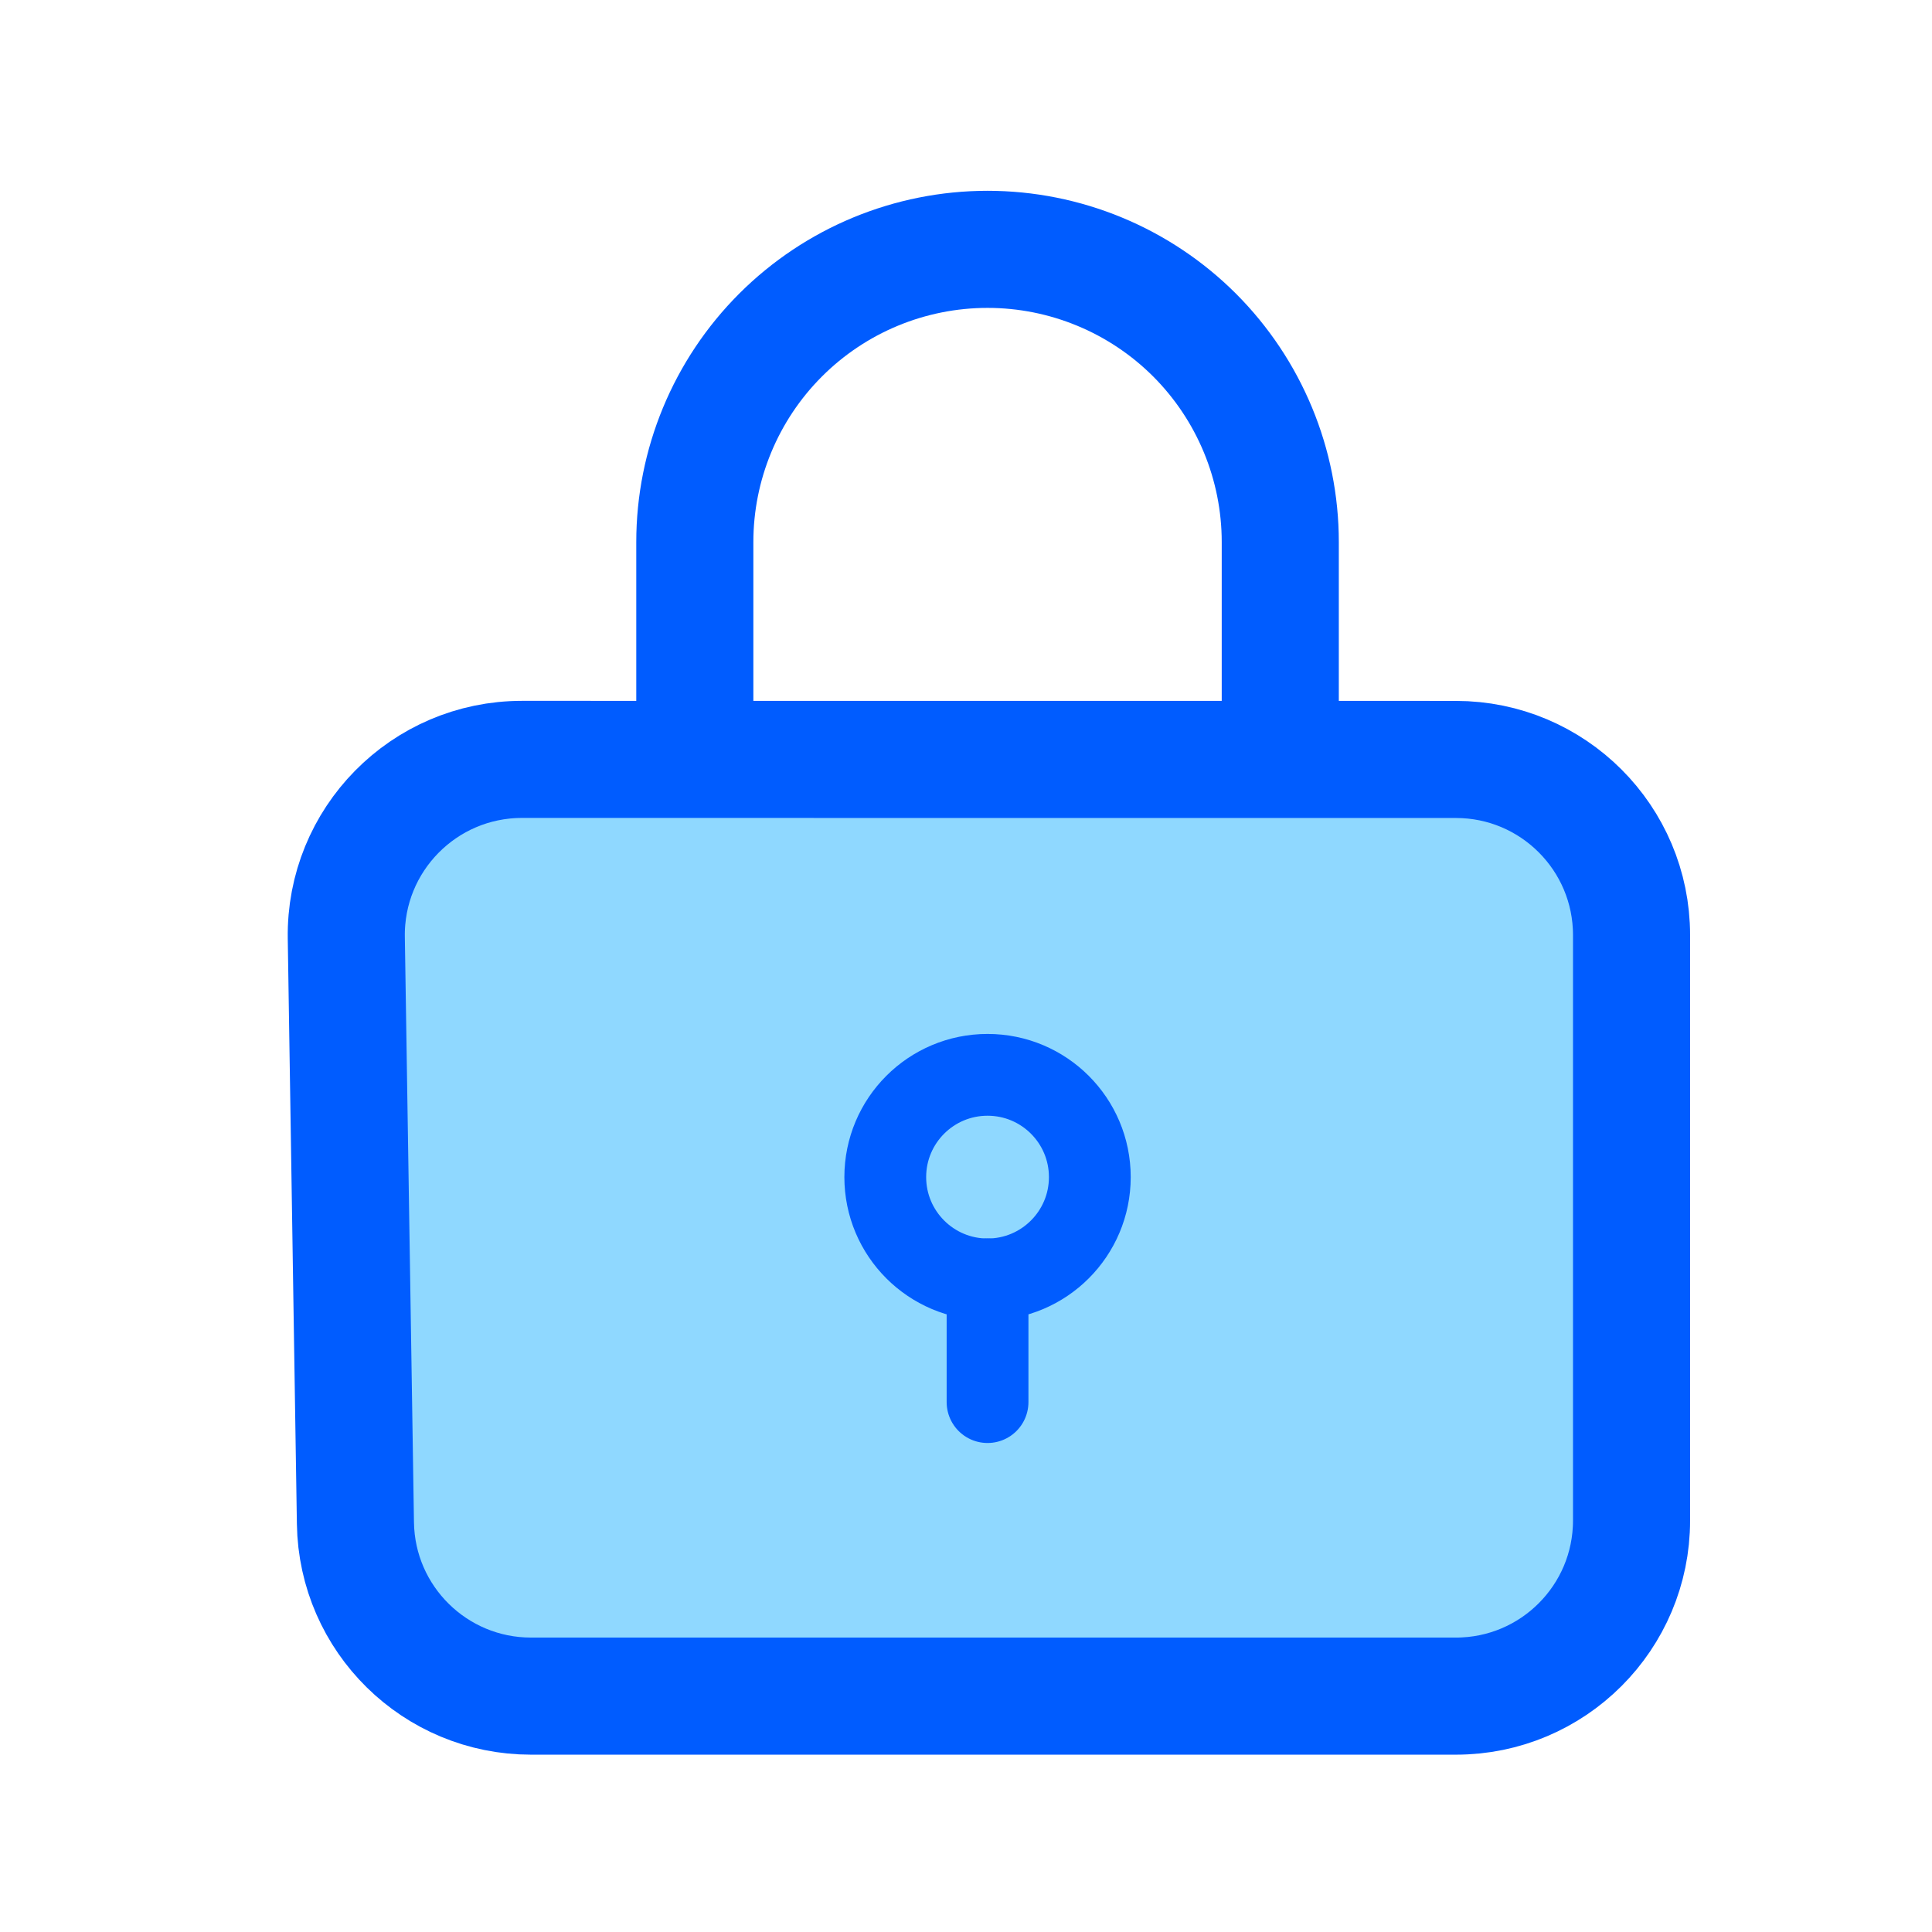<svg width="33" height="33" viewBox="0 0 33 33" fill="none" xmlns="http://www.w3.org/2000/svg">
<path d="M24.868 12.972L8.915 12.971C7.24 12.971 5.889 14.343 5.915 16.018L6.071 26.018C6.096 27.657 7.432 28.971 9.07 28.971H24.868C26.525 28.971 27.868 27.628 27.868 25.971V15.972C27.868 14.315 26.525 12.972 24.868 12.972Z" fill="#8FD8FF" stroke="#005CFF" stroke-width="2" stroke-linecap="round" stroke-linejoin="round"/>
<path d="M11.868 12.259V9.259C11.868 7.933 12.395 6.661 13.333 5.723C14.27 4.786 15.542 4.259 16.868 4.259C18.194 4.259 19.466 4.786 20.404 5.723C21.341 6.661 21.868 7.933 21.868 9.259V12.259" stroke="#005CFF" stroke-width="2" stroke-linecap="round" stroke-linejoin="round"/>
<path d="M16.868 21.853C17.833 21.853 18.615 21.07 18.615 20.106C18.615 19.141 17.833 18.359 16.868 18.359C15.903 18.359 15.121 19.141 15.121 20.106C15.121 21.07 15.903 21.853 16.868 21.853Z" stroke="#005CFF" stroke-width="1.397" stroke-linecap="round" stroke-linejoin="round"/>
<path d="M16.868 21.852V23.949" stroke="#005CFF" stroke-width="1.397" stroke-linecap="round" stroke-linejoin="round"/>
</svg>
